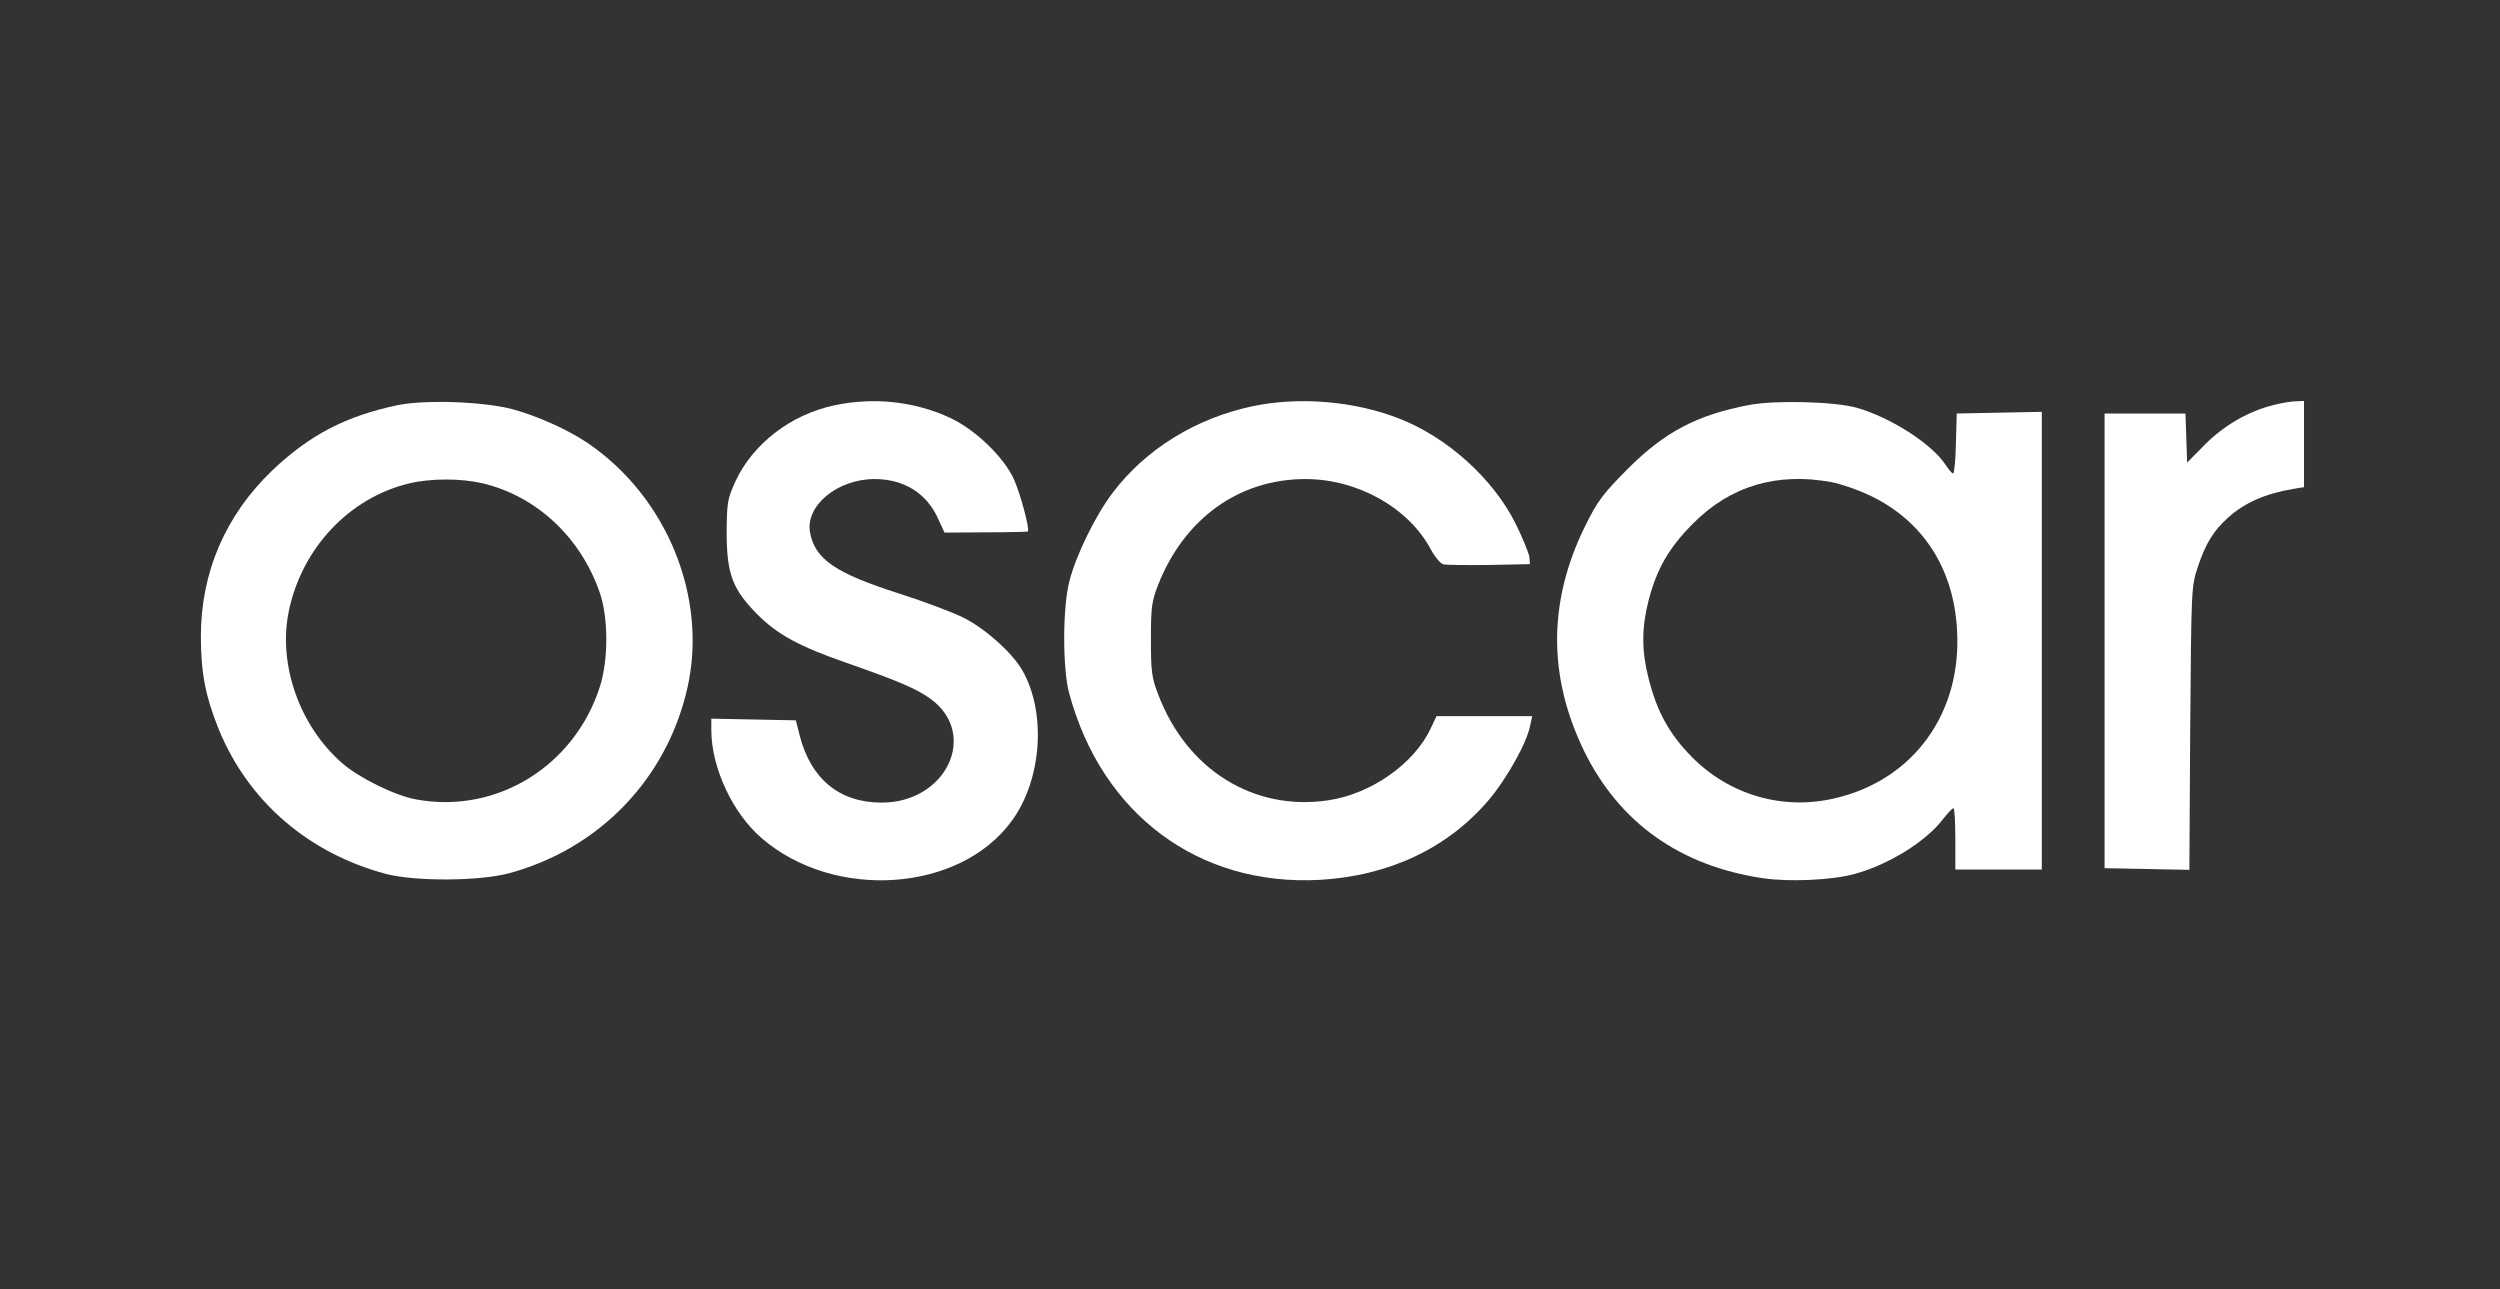 <svg width="512" height="264" viewBox="0 0 512 264" fill="none" xmlns="http://www.w3.org/2000/svg">
<rect x="0" y="0" width="512" height="264" fill="#333333" stroke="none"/>
<path d="M81.469 82.972C70.844 85.2 63.475 89.027 55.763 96.339C46.166 105.536 41.139 117.247 41.139 130.328C41.139 137.869 42.11 142.667 44.795 149.351C50.85 164.146 63.189 174.772 79.127 178.999C85.183 180.541 98.15 180.484 104.319 178.827C122.771 173.8 136.538 159.519 140.765 140.954C144.992 122.445 136.652 101.823 120.372 90.741C116.316 87.999 109.975 85.142 104.834 83.771C98.835 82.229 87.068 81.829 81.469 82.972ZM98.778 98.967C109.918 101.594 119.001 110.106 122.885 121.531C124.599 126.672 124.599 135.07 122.885 140.554C117.687 156.891 101.749 166.717 85.354 163.746C81.012 163.004 73.586 159.348 70.102 156.32C61.361 148.723 56.906 136.098 59.133 125.244C61.761 112.334 71.472 101.994 83.697 99.024C88.21 97.938 94.265 97.938 98.778 98.967Z" fill="white"/>
<path d="M170.813 83.029C161.958 84.914 154.246 90.855 150.648 98.51C148.991 102.166 148.877 102.794 148.82 108.964C148.82 117.533 150.019 120.675 155.046 125.759C159.159 129.929 163.672 132.385 173.383 135.756C184.009 139.469 187.722 141.068 190.578 143.125C200.461 150.322 193.834 164.375 180.581 164.375C171.955 164.375 166.071 159.577 163.786 150.665L162.987 147.523L154.304 147.352L145.678 147.181V149.637C145.735 157.292 150.019 166.489 155.96 171.63C170.813 184.483 196.462 182.769 207.144 168.203C213.428 159.748 214.342 145.81 209.315 137.184C207.201 133.585 201.774 128.729 197.319 126.501C195.148 125.416 189.264 123.188 184.237 121.589C171.155 117.418 166.928 114.562 165.9 109.078C164.872 103.594 171.498 98.11 179.096 98.11C185.151 98.11 189.835 101.024 192.177 106.336L193.434 109.078L201.889 109.021C206.573 109.021 210.457 108.907 210.515 108.85C210.914 108.336 208.972 101.081 207.658 98.167C205.602 93.654 199.889 88.113 194.748 85.657C187.493 82.23 179.039 81.258 170.813 83.029Z" fill="white"/>
<path d="M256.5 83.2C244.904 85.656 234.621 91.997 227.881 100.909C224.339 105.593 220.397 113.648 219.026 118.96C217.598 124.444 217.598 136.897 218.969 141.982C225.653 166.774 245.475 181.512 270.21 180.198C284.434 179.398 296.431 173.743 304.828 163.918C308.541 159.576 312.768 152.036 313.397 148.494L313.797 146.666H303.971H294.203L293.003 149.179C289.633 156.434 280.721 162.661 271.924 163.918C256.729 166.145 243.019 157.634 237.192 142.21C235.878 138.84 235.707 137.526 235.707 130.956C235.707 124.273 235.878 123.13 237.192 119.76C242.562 106.164 253.758 98.11 267.354 98.11C278.094 98.11 288.547 104.051 293.06 112.562C293.86 114.047 295.003 115.418 295.631 115.59C296.259 115.704 300.487 115.761 305.057 115.704L313.34 115.533L313.225 114.105C313.111 113.305 311.912 110.334 310.483 107.421C305.913 98.11 296.374 89.484 286.377 85.656C277.237 82.115 266.04 81.201 256.5 83.2Z" fill="white"/>
<path d="M358.354 82.915C347.5 84.971 340.931 88.456 333.333 96.054C328.249 101.195 327.221 102.509 324.593 107.821C317.053 123.188 316.995 138.497 324.422 153.807C331.619 168.488 344.073 177.342 361.039 179.856C366.466 180.656 375.206 180.256 379.776 178.999C386.745 177.114 394.4 172.373 397.884 167.803C398.856 166.603 399.77 165.575 400.055 165.518C400.284 165.518 400.455 168.317 400.455 171.801V178.085H409.309H418.164V131.243V84.343L409.481 84.514L400.741 84.686L400.569 90.798C400.512 94.226 400.227 96.968 399.998 96.968C399.77 96.968 399.084 96.168 398.456 95.197C395.599 90.855 387.088 85.428 380.176 83.486C375.549 82.229 363.667 81.944 358.354 82.915ZM375.092 98.739C376.92 99.081 380.633 100.338 383.203 101.595C393.829 106.736 400.112 116.447 400.798 128.958C401.826 145.981 391.943 159.691 375.891 163.461C365.209 166.032 354.184 162.833 346.472 155.007C341.902 150.379 339.331 145.752 337.618 138.897C336.189 133.299 336.189 128.615 337.618 123.017C339.274 116.561 341.788 112.163 346.758 107.193C354.355 99.538 363.895 96.682 375.092 98.739Z" fill="white"/>
<path d="M465.749 82.916C460.551 84.173 455.524 87.086 451.582 91.028L447.926 94.741L447.755 89.714L447.583 84.687H439.3H431.017V131.244V177.801L439.7 177.972L448.383 178.144L448.554 149.124C448.783 120.619 448.783 120.047 450.097 116.163C451.696 111.307 453.296 108.737 456.323 105.995C459.694 102.967 463.921 101.082 469.748 100.111L471.861 99.768V90.971V82.116L470.319 82.174C469.405 82.174 467.349 82.516 465.749 82.916Z" fill="white"/>
</svg>

